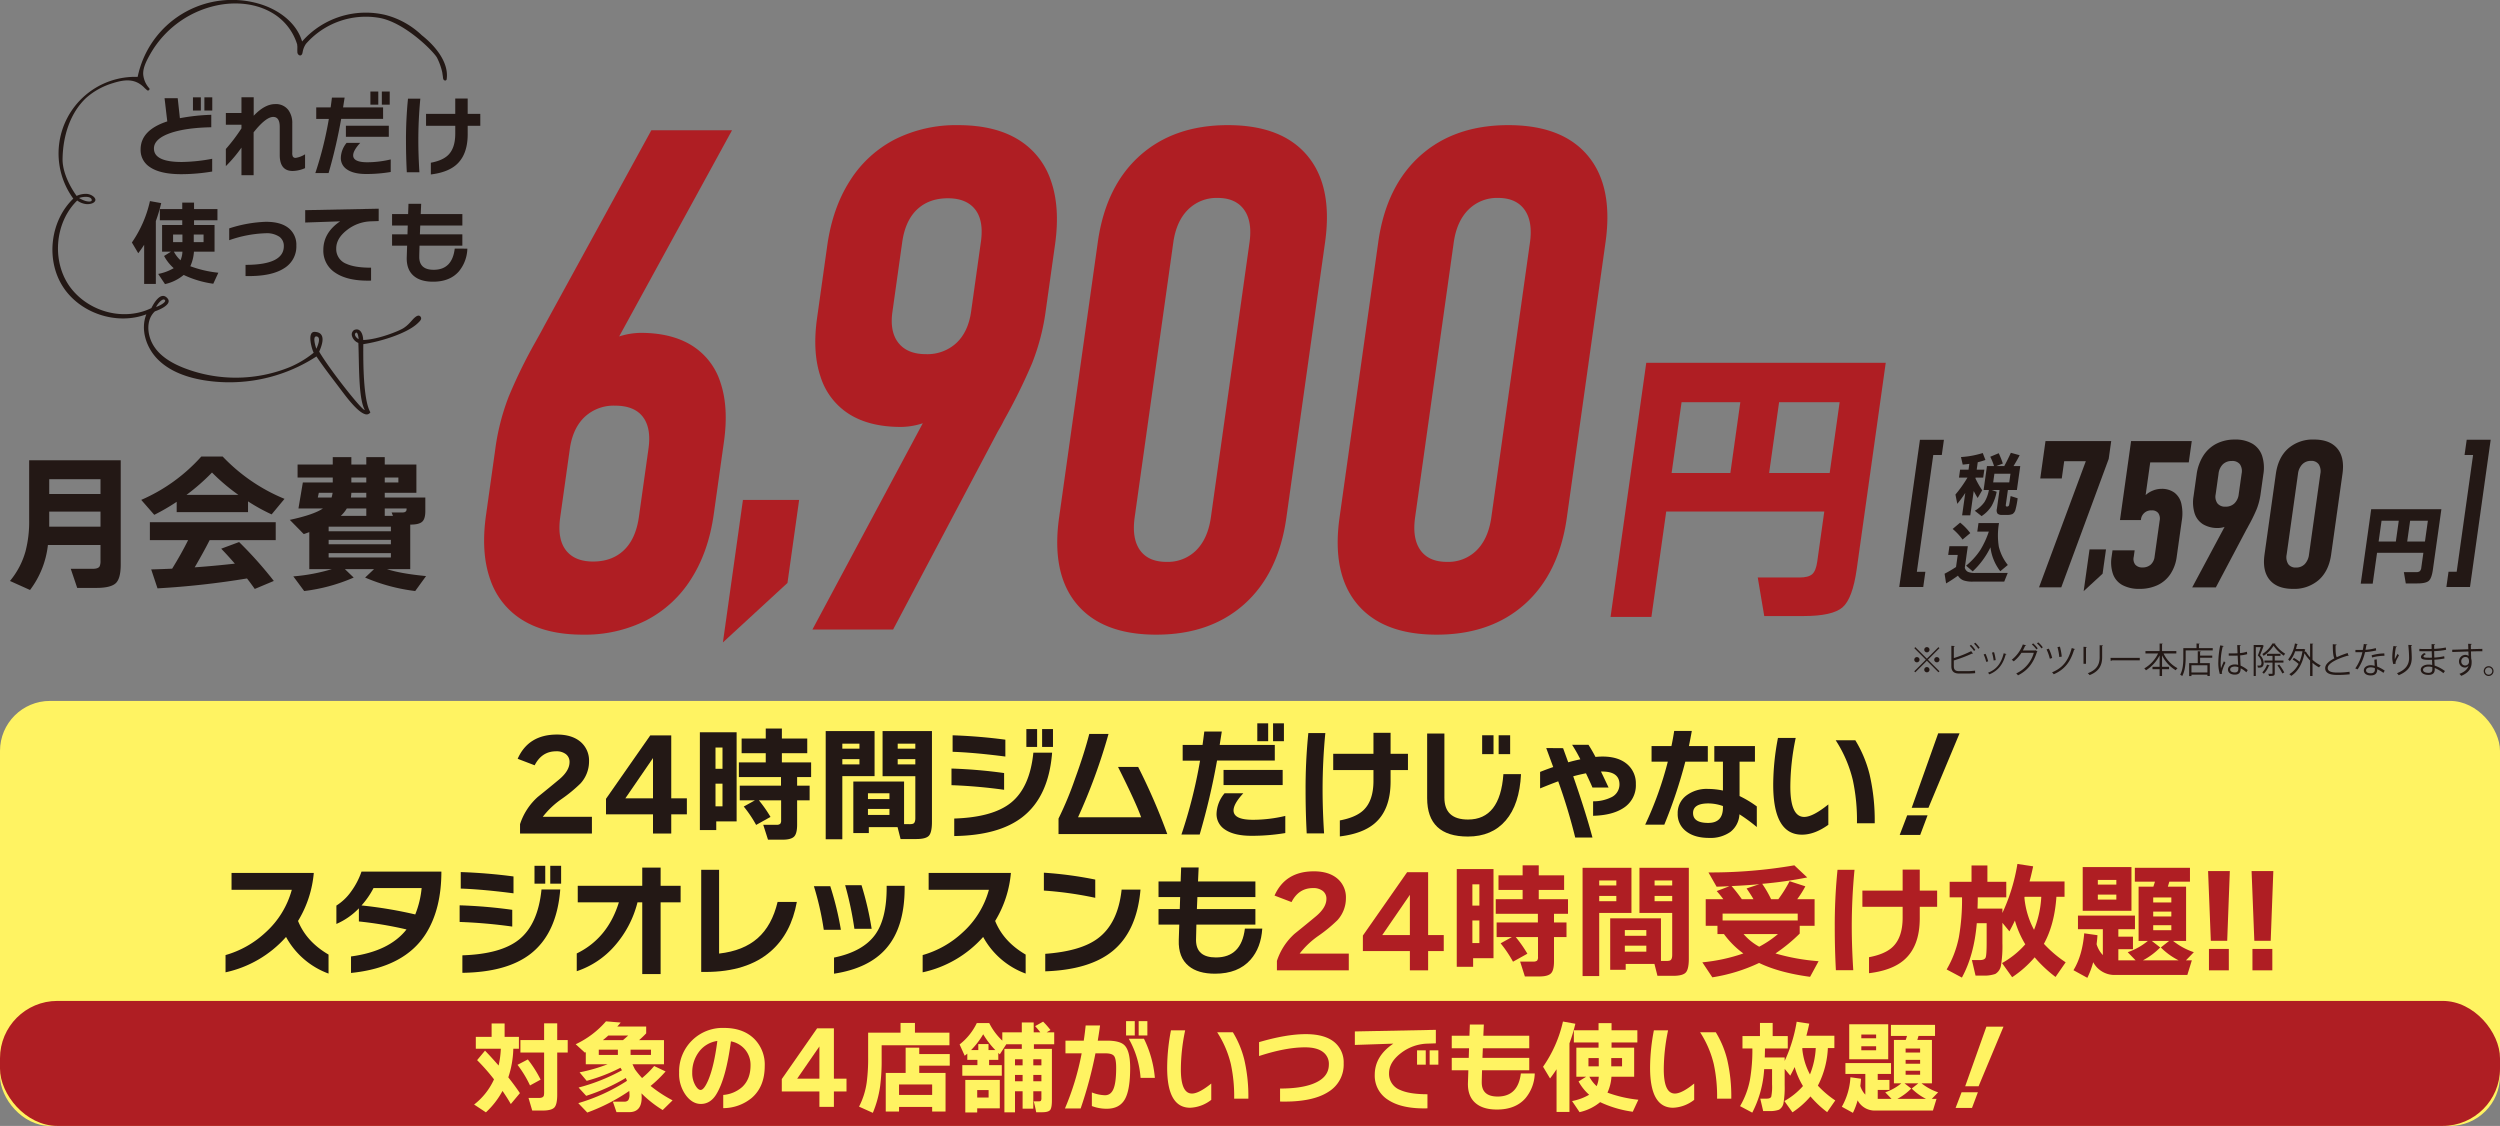 <svg xmlns="http://www.w3.org/2000/svg" width="999.999" height="450.366" viewBox="0 0 999.999 450.366">
  <rect x="0" y="0" width="999.999" height="450.366" fill="#808080" stroke="none"/>
  <g id="picMainPricePc" transform="translate(-460 -938.128)">
    <rect id="長方形_137" data-name="長方形 137" width="999.999" height="170" rx="20" transform="translate(460 1218.494)" fill="#fff362"/>
    <rect id="長方形_138" data-name="長方形 138" width="999.999" height="50" rx="22.942" transform="translate(460 1338.494)" fill="#af1e23"/>
    <g id="グループ_353" data-name="グループ 353" transform="translate(0 -3.506)">
      <g id="グループ_340" data-name="グループ 340">
        <path id="パス_1269" data-name="パス 1269" d="M544.875,1010.245a74.974,74.974,0,0,1-12.375,1.062q-8.492,0-12.628-2.9a8.031,8.031,0,0,1-3.63-6.963q0-7.768,10.67-11.25-.291-2.419-1.089-9.272h5.262l.871,7.989a79.477,79.477,0,0,1,12.557-1.356v4.984q-10.053.184-16.222,2.272-6.715,2.309-6.714,6.23,0,5.388,11.141,5.387a69.689,69.689,0,0,0,12.157-1.282Zm-4.536-24.407h-3.157v-5.277h3.157Zm4.573,0h-3.158v-5.277h3.158Z" fill="#231815"/>
        <path id="パス_1270" data-name="パス 1270" d="M582.022,1008.889a12.973,12.973,0,0,1-4.935,1.136q-5.19,0-5.19-6.377V992.4q0-3.993-2.613-3.994-2.938,0-7.838,6.157v17.15h-4.863v-11.03a54.832,54.832,0,0,1-6.242,7.4v-6.854a69.861,69.861,0,0,0,6.242-8.245v-1.466h-6.242v-4.691h6.242v-6.3h4.9v7.4q4.426-4.655,8.564-4.655a6.194,6.194,0,0,1,5.3,2.383,8.731,8.731,0,0,1,1.56,5.423v11.691a3.266,3.266,0,0,0,.218,1.466,1.227,1.227,0,0,0,1.2.549,10.126,10.126,0,0,0,3.7-1.429Z" fill="#231815"/>
        <path id="パス_1271" data-name="パス 1271" d="M613.239,989.173H596.473a207.326,207.326,0,0,1-5.044,21.7h-5.3a145.121,145.121,0,0,0,5.408-21.659h-5.045v-4.617h5.771q.254-1.869.507-3.922h5.081q-.108.7-.617,3.922h16Zm3.049,21.255a58.143,58.143,0,0,1-9.8.806q-5.007,0-7.657-1.8a5.38,5.38,0,0,1-2.5-4.727,9.84,9.84,0,0,1,2.323-5.937h5.443q-2.831,3.078-2.83,5.021,0,2.748,5.661,2.748a40.786,40.786,0,0,0,9.363-1.136Zm-.762-14.073H598.36v-4.434h17.166Zm-4.21-12.863h-3.157v-5.24h3.157Zm4.573,0h-3.158v-5.24h3.158Z" fill="#231815"/>
        <path id="パス_1272" data-name="パス 1272" d="M628.133,981.11q-.8,8.357-.8,16.675,0,5.9.436,12.753h-5.045q-.327-6.158-.327-12.387a163.486,163.486,0,0,1,.8-17.041Zm23.988,10.848h-5.044v3.335q0,8.355-4.681,12.35-3.484,2.969-10.053,3.774v-4.69q4.644-.88,6.859-3.006,2.9-2.784,2.9-8.612v-3.151H630.419v-4.764H642.1v-6.157h4.972v6.157h5.044Z" fill="#231815"/>
        <path id="パス_1273" data-name="パス 1273" d="M522.339,1055.2h-4.681V1039.55q-1.017,1.612-2.359,3.372l-2.541-4.288a47.03,47.03,0,0,0,7.222-16.565l4.5.807a61.254,61.254,0,0,1-2.141,7.182Zm25-4.471-2.032,4.4a40.322,40.322,0,0,1-11.831-3.518,17.667,17.667,0,0,1-7.476,3.665l-2.721-4.068a19.43,19.43,0,0,0,6.2-2.309,17.764,17.764,0,0,1-3.846-4.874l2.757-1.722h-3.556v-10.665H532.9v-1.905h-8.963v-4.471H532.9v-2.6h4.718v2.6h9.363v4.471h-9.363v1.905h8.2V1042.3h-8.238a16.706,16.706,0,0,1-1.452,5.826A45.825,45.825,0,0,0,547.343,1050.727Zm-14.371-12.24v-3.041h-3.738v3.041Zm-3.411,3.812a12.44,12.44,0,0,0,2.649,3.444,9.731,9.731,0,0,0,.762-3.444Zm11.867-3.812v-3.041h-3.92v3.041Z" fill="#231815"/>
        <path id="パス_1274" data-name="パス 1274" d="M578.542,1039.843a10.17,10.17,0,0,1-4.827,9.052q-5.226,3.408-15.5,3.152v-4.471q15.315,0,15.315-7.476a4.473,4.473,0,0,0-1.742-3.738,9.03,9.03,0,0,0-5.516-1.43,48.073,48.073,0,0,0-14.589,2.786v-4.728a52.661,52.661,0,0,1,14.7-2.638q6.205,0,9.326,2.748A8.526,8.526,0,0,1,578.542,1039.843Z" fill="#231815"/>
        <path id="パス_1275" data-name="パス 1275" d="M611.476,1030.058l-3.158.11a16.339,16.339,0,0,0-9.435,3.409q-4.392,3.372-4.391,7.439a6.3,6.3,0,0,0,4.1,6.157q3.375,1.539,9.834,1.539v5.167q-9.254.257-14.262-3.115a10.435,10.435,0,0,1-4.827-9.162q0-6.89,6.714-11.434l-13.971.477V1025.7l29.4-.587Z" fill="#231815"/>
        <path id="パス_1276" data-name="パス 1276" d="M646.939,1041.089a14.864,14.864,0,0,1-3.411,9.125q-3.593,4.1-10.307,4.1-4.935,0-7.62-2.236-3.086-2.529-2.9-7.659.036-1.172.145-4.507h-6.024v-4.545h6.169l.109-3.518h-6.278v-4.581h6.424l.145-4.1h5.08l-.181,4.1h16.657v4.581H628.1l-.145,3.518h16.984v4.545H627.814q-.108,3.444-.109,4.544.036,5.094,5.771,5.094,7.4,0,8.419-8.466Z" fill="#231815"/>
      </g>
      <g id="グループ_351" data-name="グループ 351">
        <g id="グループ_341" data-name="グループ 341">
          <path id="パス_1277" data-name="パス 1277" d="M500.2,1159.642H479.164a36.445,36.445,0,0,1-7.15,17.989l-8.028-3.609a31.9,31.9,0,0,0,6.212-11.836,46.562,46.562,0,0,0,1.465-12.486v-23.967h36.625v41.72q0,5.741-2.08,7.545t-7.706,1.8h-7.618l-2.579-7.634h8.732q2.4,0,2.871-1.124a5.4,5.4,0,0,0,.293-2.071Zm0-20.416v-5.918h-20.51v5.918Zm-20.51,13.078H500.2v-6.036h-20.51Z" fill="#231815"/>
          <path id="パス_1278" data-name="パス 1278" d="M559.212,1146.5H530.674v-4.142a81.806,81.806,0,0,1-8.966,5.208l-5.216-5.977a69.067,69.067,0,0,0,24.027-17.339h8.555a71.638,71.638,0,0,0,24.73,16.925l-5.157,6.213a73.359,73.359,0,0,1-9.435-5.207Zm-.41,26.512a333.646,333.646,0,0,1-35.8,3.964l-2.52-7.574q4.395-.118,8.38-.3,3.691-5.976,6.388-11.421H519.95v-7.16h50.338v7.16H543.859q-2.227,4.438-5.977,10.888,7.559-.532,16.056-1.479-2.931-3.374-5.45-5.977l7.15-2.663a156.715,156.715,0,0,1,13.888,15.564l-7.618,3.2Q560.15,1174.732,558.8,1173.016Zm-24.2-33.435h20.745a79.732,79.732,0,0,1-10.549-8.936A83.047,83.047,0,0,1,534.6,1139.581Z" fill="#231815"/>
          <path id="パス_1279" data-name="パス 1279" d="M601.476,1172.661a70.555,70.555,0,0,1-19.808,5.385l-4.336-5.859a73.865,73.865,0,0,0,15.412-2.9h-9.025v-14.795l-2.226.77-5.568-5.681q9.61-2.071,13.244-4.557h-9.786l1.758-10.415H593.1v-1.953H579.031v-5.207H593.1v-2.959h7.442v2.959h5.977v-2.959H613.9v2.959h12.658v11.3H613.9v1.894h16.232v5.444q0,3.138-1.289,4.261t-4.571,1.124h-.176v17.813h-9.317q5.332,1.774,15.646,2.781l-4.336,5.977a72.515,72.515,0,0,1-20.042-5.385l3.575-3.373H597.959Zm-8.849-32.015a11.037,11.037,0,0,0,.41-1.894h-5.509l-.41,1.894Zm23.733,13.492V1152.3h-24.9v1.834Zm0,5.208v-1.775h-24.9v1.775Zm0,5.267V1162.9h-24.9v1.717Zm-20.042-16.629h10.2v-2.959h-7.794A13.423,13.423,0,0,1,596.318,1147.984Zm4.22-9.232q-.059,1.065-.176,1.894h6.153v-1.894Zm0-6.095v1.953h5.977v-1.953Zm13.361,1.953h5.45v-1.953H613.9Zm0,13.374h3.282l-.528-1.361h4.337q1.64,0,1.64-1.3v-.3H613.9Z" fill="#231815"/>
        </g>
        <g id="グループ_344" data-name="グループ 344">
          <g id="グループ_342" data-name="グループ 342">
            <path id="パス_1280" data-name="パス 1280" d="M669.352,1189.867a30.43,30.43,0,0,1-13.223-16.343q-3.851-10.711-1.728-25.819l3.648-25.957a91.857,91.857,0,0,1,5.415-21.424,200.644,200.644,0,0,1,10.515-21.562q.917-1.648,1.836-3.3t1.857-3.433l42.863-78.282h32.274L698.3,1093.32l-8.094-4.944a44.118,44.118,0,0,1,12.533-10.026,29.007,29.007,0,0,1,13.549-3.571q12.36,0,20.5,5.082a27.026,27.026,0,0,1,11.434,14.9q3.287,9.82,1.359,23.553l-4.072,28.978q-2.124,15.109-9.073,25.956a46.37,46.37,0,0,1-17.983,16.549,54.38,54.38,0,0,1-25.314,5.7Q678.721,1195.5,669.352,1189.867Zm40.212-28.154q4.758-4.531,5.993-13.321l3.84-27.33q1.158-8.241-2.265-12.7t-11.115-4.463a16.927,16.927,0,0,0-12.173,4.532q-4.758,4.531-5.915,12.772l-3.841,27.33q-1.217,8.652,2.267,13.184t10.9,4.532Q704.806,1166.245,709.564,1161.713Z" fill="#af1e23"/>
            <path id="パス_1281" data-name="パス 1281" d="M757.174,1141.6h22.48l-4.668,33.216L749.164,1198.6Z" fill="#af1e23"/>
            <path id="パス_1282" data-name="パス 1282" d="M838.244,1093.869l7.957,4.944a42.7,42.7,0,0,1-12.327,10.026,28.6,28.6,0,0,1-13.48,3.57q-12.5,0-20.642-5.081a27.326,27.326,0,0,1-11.5-14.9q-3.357-9.818-1.428-23.553l4.072-28.978q2.124-15.1,9.073-25.956a46.384,46.384,0,0,1,17.982-16.549,54.375,54.375,0,0,1,25.316-5.7q14.421,0,23.791,5.631a30.447,30.447,0,0,1,13.223,16.343q3.851,10.712,1.747,25.682l-3.667,26.093a89.876,89.876,0,0,1-5.581,21.631A227.068,227.068,0,0,1,861.55,1109.8q-.783,1.648-1.681,3.159t-1.661,3.021l-40.961,77.458H784.973Zm4.31-15.038q4.747-4.461,5.886-12.566l3.918-27.88q1.2-8.513-2.3-12.978t-10.909-4.463q-7.554,0-12.3,4.463t-5.964,13.116l-3.918,27.879q-1.119,7.967,2.442,12.429t10.977,4.463A17.04,17.04,0,0,0,842.554,1078.831Z" fill="#af1e23"/>
            <path id="パス_1283" data-name="パス 1283" d="M890.72,1183.275q-10.23-12.222-7.085-34.609l15.48-110.143q3.145-22.384,16.812-34.609t35.228-12.223q21.559,0,31.792,12.223t7.084,34.609l-15.478,110.143q-3.147,22.387-16.813,34.609T922.513,1195.5Q900.949,1195.5,890.72,1183.275Zm47.8-21.562q4.64-4.666,5.837-13.184L959.8,1038.66q1.2-8.514-2.2-13.184t-10.537-4.67a16.136,16.136,0,0,0-11.849,4.67q-4.708,4.67-5.9,13.184l-15.44,109.869q-1.2,8.517,2.13,13.184t10.6,4.67A16.073,16.073,0,0,0,938.521,1161.713Z" fill="#af1e23"/>
            <path id="パス_1284" data-name="パス 1284" d="M1002.9,1183.275q-10.228-12.222-7.084-34.609l15.479-110.143q3.147-22.384,16.812-34.609t35.229-12.223q21.56,0,31.792,12.223t7.084,34.609l-15.479,110.143q-3.146,22.387-16.812,34.609t-35.228,12.223Q1013.128,1195.5,1002.9,1183.275Zm47.8-21.562q4.639-4.666,5.836-13.184l15.442-109.869q1.194-8.514-2.2-13.184t-10.536-4.67a16.134,16.134,0,0,0-11.849,4.67q-4.709,4.67-5.905,13.184l-15.441,109.869q-1.2,8.517,2.131,13.184t10.605,4.67A16.074,16.074,0,0,0,1050.7,1161.713Z" fill="#af1e23"/>
          </g>
          <g id="グループ_343" data-name="グループ 343">
            <path id="パス_1285" data-name="パス 1285" d="M1202.692,1169.259q-1.659,11.808-5.67,15.3t-15.58,3.494H1165.7l-2.6-15.42h16.7q3.579,0,5.076-1.325t2.007-4.939l2.827-20.117h-63.223l-5.924,42.162h-16.343l14.288-101.67h95.789Zm-50.546-38.427,3.979-28.308h-23.5l-3.979,28.308Zm39.723,0,3.979-28.308h-24.216l-3.979,28.308Z" fill="#af1e23"/>
          </g>
        </g>
        <g id="グループ_350" data-name="グループ 350">
          <g id="グループ_345" data-name="グループ 345">
            <path id="パス_1286" data-name="パス 1286" d="M1303.483,1125.179l-18.978,51.4h-8.9l18.727-50.476h-8.654l-.973,6.923H1276.1l2.1-14.974h26.284Z" fill="#231815"/>
            <path id="パス_1287" data-name="パス 1287" d="M1295.813,1161.387h6.589l-1.368,9.736-7.568,6.971Z" fill="#231815"/>
            <path id="パス_1288" data-name="パス 1288" d="M1309.024,1175.695a8.17,8.17,0,0,1-3.811-4.387,14.217,14.217,0,0,1-.576-6.924l.367-2.616h8.855l-.367,2.616a3.687,3.687,0,0,0,.629,3.12,3.593,3.593,0,0,0,2.883,1.107,4.745,4.745,0,0,0,3.277-1.127,5.021,5.021,0,0,0,1.555-3.18l2.025-14.41a3.907,3.907,0,0,0-.559-3.039,3.111,3.111,0,0,0-2.608-1.067,4.055,4.055,0,0,0-4.326,3.864h-8.373l4.441-31.6h24.272l-1.2,8.534h-15.417l-1.839,13.082a9.594,9.594,0,0,1,3.018-1.852,9.161,9.161,0,0,1,3.291-.644,8.5,8.5,0,0,1,5.164,1.489,7.63,7.63,0,0,1,2.79,4.347,17.443,17.443,0,0,1,.2,6.884l-2.026,14.41a16.311,16.311,0,0,1-2.527,6.963,12.672,12.672,0,0,1-5.107,4.408,16.618,16.618,0,0,1-7.257,1.509A13.925,13.925,0,0,1,1309.024,1175.695Z" fill="#231815"/>
            <path id="パス_1289" data-name="パス 1289" d="M1352.5,1147.4l2.333,1.449a12.528,12.528,0,0,1-3.613,2.938,8.382,8.382,0,0,1-3.951,1.047,11.245,11.245,0,0,1-6.05-1.489,8.007,8.007,0,0,1-3.371-4.368,14.9,14.9,0,0,1-.419-6.9l1.194-8.493a18.752,18.752,0,0,1,2.658-7.607,13.6,13.6,0,0,1,5.271-4.851,15.947,15.947,0,0,1,7.42-1.67,13.359,13.359,0,0,1,6.972,1.65,8.93,8.93,0,0,1,3.876,4.79,15.726,15.726,0,0,1,.512,7.527l-1.075,7.648a26.388,26.388,0,0,1-1.635,6.34,66.779,66.779,0,0,1-3.291,6.661c-.152.322-.317.631-.492.926s-.339.591-.487.886l-12.006,22.7h-9.459Zm1.264-4.408a6.013,6.013,0,0,0,1.724-3.683l1.149-8.171a4.918,4.918,0,0,0-.672-3.8,3.813,3.813,0,0,0-3.2-1.309,5.05,5.05,0,0,0-3.605,1.309,6.283,6.283,0,0,0-1.749,3.844l-1.147,8.171a4.615,4.615,0,0,0,.714,3.642,3.868,3.868,0,0,0,3.218,1.309A5,5,0,0,0,1353.766,1142.99Z" fill="#231815"/>
            <path id="パス_1290" data-name="パス 1290" d="M1367.882,1173.6q-3-3.582-2.076-10.144l4.536-32.281q.922-6.561,4.928-10.144a14.9,14.9,0,0,1,10.326-3.582q6.318,0,9.317,3.582t2.076,10.144l-4.536,32.281q-.922,6.563-4.928,10.144a14.9,14.9,0,0,1-10.324,3.582Q1370.878,1177.184,1367.882,1173.6Zm14.011-6.32a6.62,6.62,0,0,0,1.711-3.864l4.525-32.2a5.21,5.21,0,0,0-.645-3.864,3.565,3.565,0,0,0-3.088-1.369,4.732,4.732,0,0,0-3.473,1.369,6.551,6.551,0,0,0-1.731,3.864l-4.525,32.2a5.266,5.266,0,0,0,.624,3.864,3.552,3.552,0,0,0,3.109,1.369A4.713,4.713,0,0,0,1381.893,1167.282Z" fill="#231815"/>
          </g>
          <g id="グループ_346" data-name="グループ 346">
            <path id="パス_1291" data-name="パス 1291" d="M1227.977,1117.541h6.184l-8.276,58.893H1219.7Zm-4.041,52.8h6.214l-.857,6.094h-6.215Zm7.419-52.8h6.215l-.856,6.094H1230.5Z" fill="#231815"/>
          </g>
          <g id="グループ_347" data-name="グループ 347">
            <path id="パス_1292" data-name="パス 1292" d="M1439.409,1170.34h6.064l-.858,6.094h-6.062Zm10.678-52.8h6.185L1448,1176.434h-6.185Zm-3.409,0h6.064l-.856,6.094h-6.065Z" fill="#231815"/>
          </g>
          <g id="グループ_348" data-name="グループ 348">
            <path id="パス_1293" data-name="パス 1293" d="M1433.154,1169.5q-.486,3.461-1.661,4.484t-4.566,1.024h-4.615l-.764-4.519h4.894a2.246,2.246,0,0,0,1.489-.389,2.346,2.346,0,0,0,.588-1.447l.829-5.9h-18.531l-1.737,12.357h-4.79l4.189-29.8h28.075Zm-14.814-11.263,1.166-8.3h-6.888l-1.166,8.3Zm11.642,0,1.166-8.3h-7.1l-1.166,8.3Z" fill="#231815"/>
          </g>
          <g id="グループ_349" data-name="グループ 349">
            <path id="パス_1294" data-name="パス 1294" d="M1246.107,1138.815a45.273,45.273,0,0,1-3.192,4.353l-.741-3.715a50.3,50.3,0,0,0,4.791-6.739l0-.027h-3.377l.448-3.189h3.377l.327-2.33q-1.094.168-2.651.306l-.7-3.023a35.873,35.873,0,0,0,8.712-1.608l1.065,2.773a29,29,0,0,1-3.067.915l-.417,2.967h3.048l-.448,3.189h-3.049l-.047.333a35.379,35.379,0,0,0,2.689,4.713l-1.81,3.106q-.957-1.581-1.584-2.8l-1.368,9.732h-3.267Zm12.561-.472a19.335,19.335,0,0,1-2,5.63,13.158,13.158,0,0,1-4.037,4.1l-2.72-2.136a12.319,12.319,0,0,0,3.865-3.466,13.824,13.824,0,0,0,1.776-4.825h-2.115l1.349-9.594h2.828a24.062,24.062,0,0,0-1.51-3.716l3.384-1.414a33.1,33.1,0,0,1,1.644,4.131l-2.612,1h3.186q1.248-2.246,2.639-5.3l3.515.971q-1.1,2.136-2.447,4.326h2.691l-1.348,9.594h-3.6l-.834,5.934q-.093.666.428.666h.138a.752.752,0,0,0,.745-.61q.155-.527.612-3.577l2.814.887a32.067,32.067,0,0,1-.851,4.492,2.924,2.924,0,0,1-1.246,1.83,5.733,5.733,0,0,1-2.354.333h-1.674a2.677,2.677,0,0,1-1.908-.5,2.383,2.383,0,0,1-.276-1.941l1.057-7.515h-3.077Zm5.03-3.743.488-3.466h-6.426l-.488,3.466Z" fill="#231815"/>
            <path id="パス_1295" data-name="パス 1295" d="M1243.188,1171.9q-2.505,1.8-4.748,3.105l-.607-3.882a50.375,50.375,0,0,0,4.579-2.69l.678-4.824h-3.817l.492-3.494h7.359l-1.2,8.568a2.433,2.433,0,0,0,1.323,1.719,7.237,7.237,0,0,0,2.853.416h12.988l-1.394,3.466h-12.521a11.251,11.251,0,0,1-3.617-.443A4.419,4.419,0,0,1,1243.188,1171.9Zm4.919-17.026-3.081,2.579a23.89,23.89,0,0,0-3.962-4.243l2.992-2.523A23.274,23.274,0,0,1,1248.107,1154.872Zm8.071,5.684a32.529,32.529,0,0,1-7.091,9.622l-2.647-2.273a28.177,28.177,0,0,0,5.687-6.267,35.845,35.845,0,0,0,3.4-7.376h-4.613l.48-3.411h8.211a28.424,28.424,0,0,0-.079,9.442,18.749,18.749,0,0,0,3.6,7.334l-3.014,2.5A19.5,19.5,0,0,1,1256.178,1160.556Z" fill="#231815"/>
          </g>
        </g>
      </g>
      <path id="パス_1296" data-name="パス 1296" d="M628.731,955.746a33.025,33.025,0,0,0-14.427-8.1,33.911,33.911,0,0,0-33.465,10.578c-2.279-7.7-9.691-12.942-17.412-15.143a38.578,38.578,0,0,0-48.362,29.306,30.647,30.647,0,0,0-25.749,48.7c-9.186,8.83-11.064,24.281-4.26,35.054s21.563,15.717,33.484,11.216c-2.484,6.192.025,13.592,4.8,18.251s11.4,6.965,17.974,8.085a63.824,63.824,0,0,0,45.262-9.478c3.495,5.159,6.114,8.426,9.853,13.41,2.131,2.84,6.971,9.36,10.014,9.767a1.715,1.715,0,0,0,1.706-.848c-2.809-4.741-2.895-19.577-2.826-27.249,6.554-.952,17.262-4.169,21.63-8.243,1.036-.966,1.98-1.825,1.256-2.755-.76-.976-1.935,0-2.566.589-1.009.936-2.2,2.756-4.439,4.113-1.667,1.013-9.758,4.408-15.914,4.641-.09-2.509-1.229-5-3.591-4.025a2.086,2.086,0,0,0-.9,2.4,4.2,4.2,0,0,0,2.537,2.786c.375,8.353-.036,22.126,2.553,26.722-.255,1.313-13.655-15.509-18.212-23.218.619-1.489,3.51-7.671-1.767-7.921-3.371-.159-1,7.47-.43,8.331a39.662,39.662,0,0,1-9.651,5.8,57.3,57.3,0,0,1-42.379.256c-4.855-1.924-9.661-4.735-12.257-9.266-2.436-4.251-2.752-10.087.782-13.339.51-.161,7.295-2.54,5.036-5.186-2.794-3.272-5.806,2.57-6.445,3.878-10.655,5.22-24.317,1.786-31.847-7.524-8.185-10.12-7.127-26.435,2.169-35.5a7.142,7.142,0,0,0,3.671,1.438c1.069.1,3.146-.156,3.565-1.436.374-1.141-1.837-2.823-4.086-2.651a8.764,8.764,0,0,0-3.382.813s-5.748-7.527-5.629-14.83c.147-8.992,2.937-18.322,9.518-24.451a28.343,28.343,0,0,1,10.242-5.715c4.995-1.619,8.978-2.011,12.594,1.36a17.963,17.963,0,0,0,1.528,1.4c.491.31,1.153-.318.815-.815a9.3,9.3,0,0,1-2.3-4.59c-.665-2.967,1.039-6.205,2.81-9.327a40.189,40.189,0,0,1,28.5-19.6c6.789-1.027,14-.193,19.945,3.246a22.113,22.113,0,0,1,10.183,12.713c.022.321.059.641.086.961-.009.709-.035,1.425.005,2.129a1.386,1.386,0,0,0,.912,1.318c.582.124.952-.342,1.086-.841.068-.255.119-.517.164-.782a8.191,8.191,0,0,1,1.277-3.015A31.83,31.83,0,0,1,611.9,948.814c10.192,1.927,21.516,13.415,22.885,15.873a24.88,24.88,0,0,1,2.13,5.942c.07.49.138.985.217,1.492.094.607.03,1.531.792,1.7a.6.6,0,0,0,.734-.417C639.682,966.6,634.017,959.9,628.731,955.746Zm-26.577,119.2c.892-1.128,1.266,1.66,1.295,2.328C602.858,1077.054,601.522,1075.74,602.154,1074.942Zm-15.41,1.285c1.974.446-.069,4.572-.186,4.915C586.279,1080.541,584.771,1075.78,586.744,1076.227Zm-60.82-14.621c.853.8-2.147,2.351-3.113,2.67-.128.042-.26.074-.389.111C523.209,1062.9,525.071,1060.806,525.924,1061.606Zm-29.253-40.151c.29,1.03-1.453.865-2.564.533a11.517,11.517,0,0,1-2.468-1.14C492.171,1020.526,496.185,1019.722,496.671,1021.455Z" fill="#231815"/>
      <g id="グループ_352" data-name="グループ 352">
        <path id="パス_1297" data-name="パス 1297" d="M1226.13,1200.489l4.622,4.622,4.623-4.622.406.406-4.623,4.623,4.623,4.622-.406.406-4.623-4.622-4.637,4.636-.406-.406,4.637-4.636-4.622-4.623Zm.63,6.079a1.05,1.05,0,1,1,1.051-1.05A1.059,1.059,0,0,1,1226.76,1206.568Zm2.941-5.043a1.051,1.051,0,1,1,1.051,1.051A1.059,1.059,0,0,1,1229.7,1201.525Zm2.1,7.985a1.051,1.051,0,1,1-1.051-1.051A1.059,1.059,0,0,1,1231.8,1209.51Zm2.941-5.043a1.05,1.05,0,1,1-1.051,1.051A1.059,1.059,0,0,1,1234.744,1204.467Z" fill="#231815"/>
        <path id="パス_1298" data-name="パス 1298" d="M1247.077,1210.1a28.036,28.036,0,0,0,2.942-.21c.014.308.028.7.056,1.008-.925.1-2.325.154-2.9.154h-3.5c-2.115,0-3.138-.924-3.138-2.927v-8.166l1.372.084c-.027.14-.126.224-.378.251v4.567a45.926,45.926,0,0,0,6.948-2.774l.714.967a.333.333,0,0,1-.168.042.5.5,0,0,1-.2-.042,54.66,54.66,0,0,1-7.3,2.76v2.339c0,1.414.687,1.947,2.129,1.947Zm1.317-10.548a11.107,11.107,0,0,1,1.737,2.059l-.532.407a11.714,11.714,0,0,0-1.709-2.059Zm1.723-.84a11.534,11.534,0,0,1,1.737,2.045l-.533.406a12.175,12.175,0,0,0-1.709-2.045Z" fill="#231815"/>
        <path id="パス_1299" data-name="パス 1299" d="M1254.214,1203.164a15.1,15.1,0,0,1,1.051,3.012l-.785.21a15.737,15.737,0,0,0-1.022-2.984Zm8.363.1c-.028.126-.168.155-.3.14-1.092,4.091-3.151,6.6-6.541,7.971a3.809,3.809,0,0,0-.546-.645c3.348-1.316,5.267-3.614,6.289-7.788Zm-4.959-.77a19.092,19.092,0,0,1,.658,3.179l-.826.155a16.888,16.888,0,0,0-.658-3.152Z" fill="#231815"/>
        <path id="パス_1300" data-name="パス 1300" d="M1274.98,1202.2a.744.744,0,0,1-.209.21c-1.485,4.636-3.783,7.438-7.579,9.371a3.329,3.329,0,0,0-.713-.771,12.977,12.977,0,0,0,7.045-8.25h-4.945a13.986,13.986,0,0,1-3.1,3.418,4.421,4.421,0,0,0-.784-.631,13.951,13.951,0,0,0,4.441-6.135l1.316.364c-.042.141-.21.2-.392.183-.28.63-.6,1.3-.924,1.862h4.875l.168-.084Zm-1.736-3.222a10.53,10.53,0,0,1,1.835,1.989l-.518.448a10.072,10.072,0,0,0-1.807-1.989Zm2.031-.406a10.064,10.064,0,0,1,1.835,1.989l-.518.434a9.926,9.926,0,0,0-1.807-1.975Z" fill="#231815"/>
        <path id="パス_1301" data-name="パス 1301" d="M1279.526,1201.1a17.073,17.073,0,0,1,1.345,3.726l-.938.308a18.849,18.849,0,0,0-1.318-3.74Zm10.492.168c-.042.126-.182.182-.365.182-1.47,4.945-3.767,7.971-8.152,9.89a6.615,6.615,0,0,0-.672-.771c4.286-1.807,6.485-4.622,7.872-9.721Zm-6.051-.966a23.511,23.511,0,0,1,.742,3.978l-.995.154a23.047,23.047,0,0,0-.728-3.964Z" fill="#231815"/>
        <path id="パス_1302" data-name="パス 1302" d="M1293.4,1207.156v-6.807l1.331.084c-.013.126-.112.224-.335.252v6.471Zm7.8-7.354c-.015.14-.112.211-.336.239v4.454c0,2.942-1.009,5.631-5.029,7.186a4.068,4.068,0,0,0-.729-.757c3.88-1.443,4.749-3.838,4.749-6.429v-4.777Z" fill="#231815"/>
        <path id="パス_1303" data-name="パス 1303" d="M1304.207,1204.775h11.7v.995h-11.164a.643.643,0,0,1-.448.266Z" fill="#231815"/>
        <path id="パス_1304" data-name="パス 1304" d="M1330.534,1203.01h-5.112a12.916,12.916,0,0,0,5.589,5.9,4.079,4.079,0,0,0-.715.827,14.128,14.128,0,0,1-5.477-5.967v4.594h2.8v.952h-2.8v2.718h-.98v-2.718h-2.844v-.952h2.844v-4.567a15.185,15.185,0,0,1-5.449,5.968,5.057,5.057,0,0,0-.672-.771,13.734,13.734,0,0,0,5.518-5.981h-5.056v-.952h5.659v-3.026l1.261.07c-.014.1-.084.168-.281.2v2.76h5.715Z" fill="#231815"/>
        <path id="パス_1305" data-name="パス 1305" d="M1339.576,1200.9h5.519v.9h-10.828v2.8c0,2.157-.182,5.309-1.387,7.452a4.092,4.092,0,0,0-.813-.546c1.149-2.031,1.261-4.875,1.261-6.906v-3.7h5.281v-1.877l1.246.084c-.013.1-.084.168-.279.2Zm.742,1.3c-.014.1-.084.168-.28.2v1.484h4.86v.855h-4.86v2.143h3.88v5.141h-.952v-.532h-6.388v.574h-.925v-5.183h3.447v-4.762Zm2.648,8.432v-2.9h-6.388v2.9Z" fill="#231815"/>
        <path id="パス_1306" data-name="パス 1306" d="M1347.93,1211.247a15.385,15.385,0,0,1-.6-4.931,35.71,35.71,0,0,1,.756-6.542l1.359.267a.361.361,0,0,1-.364.251,26.854,26.854,0,0,0-.812,6.038,16.52,16.52,0,0,0,.126,2.648c.307-.841.868-2.186,1.162-2.844l.631.588a16.4,16.4,0,0,0-1.444,3.74,1.9,1.9,0,0,0,.141.672Zm3.558-8.251c1.177.014,2.353.028,3.53-.056-.056-1.2-.1-2.241-.126-3.278l1.415.042c-.014.14-.14.253-.365.3.014.9.042,1.807.071,2.871a12.406,12.406,0,0,0,2.745-.56l.126.98a13.5,13.5,0,0,1-2.829.5c.055,1.555.126,3.194.168,4.091a10.3,10.3,0,0,1,2.857,1.779l-.546.9a8.436,8.436,0,0,0-2.269-1.6c-.014,1.191-.239,2.522-2.339,2.522-1.64,0-2.732-.785-2.732-2.017,0-1.429,1.443-2.059,2.732-2.059a4.839,4.839,0,0,1,1.33.181c-.042-.882-.126-2.353-.2-3.725-.434.028-1.023.042-1.429.042H1351.5Zm3.838,5.505a4.749,4.749,0,0,0-1.387-.252c-.854,0-1.877.308-1.877,1.19,0,.785.84,1.177,1.864,1.177s1.414-.5,1.414-1.625Z" fill="#231815"/>
        <path id="パス_1307" data-name="パス 1307" d="M1364.914,1199.592l.6.365a.329.329,0,0,1-.113.126c-.364,1.064-.91,2.479-1.386,3.642a4.42,4.42,0,0,1,1.457,3.025c0,2.017-1.233,1.961-2.326,1.919a2.231,2.231,0,0,0-.238-.826,4.681,4.681,0,0,0,.6.042c.546,0,1.091,0,1.091-1.191a4.349,4.349,0,0,0-1.47-2.858c.448-1.064.883-2.367,1.191-3.347h-2v11.556h-.854v-12.411h3.292Zm5.253-.518a.246.246,0,0,1-.2.168,13.457,13.457,0,0,0,4.091,3.866,5.247,5.247,0,0,0-.534.8,14.85,14.85,0,0,1-4.09-3.992,13.457,13.457,0,0,1-4.005,4.062,3.242,3.242,0,0,0-.505-.729,11.79,11.79,0,0,0,4.049-4.244Zm-2.3,8.741c-.042.112-.169.126-.3.112a9.786,9.786,0,0,1-2.031,3.207,5.614,5.614,0,0,0-.616-.546,8.619,8.619,0,0,0,1.905-3.109Zm5.519-1.135H1369.9v4.244c0,1.023-.433,1.107-2.3,1.107a3.042,3.042,0,0,0-.323-.883c.7.015,1.3.015,1.486.015.181-.015.237-.071.237-.239v-4.244h-3.222v-.826H1369v-1.863h-2.2v-.827h5.393v.827h-2.3v1.863h3.489Zm-.449,4.342a19.76,19.76,0,0,0-1.974-3.207l.714-.351a18.725,18.725,0,0,1,2.031,3.152Z" fill="#231815"/>
        <path id="パス_1308" data-name="パス 1308" d="M1385.287,1199.13c-.015.1-.1.168-.28.2v6.219a12.828,12.828,0,0,0,3.292,2.242,3.676,3.676,0,0,0-.673.8,12.851,12.851,0,0,1-2.619-1.821v5.253h-.967v-6.177a15.461,15.461,0,0,1-2.255-2.928c-.868,4.5-2.8,7.48-5.308,9.077a3.254,3.254,0,0,0-.757-.686,9.939,9.939,0,0,0,3.7-4.1,13.317,13.317,0,0,0-2.382-1.764l.519-.659a14.153,14.153,0,0,1,2.283,1.555,18.629,18.629,0,0,0,1.148-4.2h-2.927a12.255,12.255,0,0,1-2.157,3.923,4.781,4.781,0,0,0-.659-.631,14.509,14.509,0,0,0,2.732-6.415l1.163.28c-.029.1-.126.154-.294.154-.141.6-.294,1.2-.477,1.793h2.984l.182-.042.6.252a.545.545,0,0,1-.141.168l-.126.8.462-.182a13.1,13.1,0,0,0,1.709,2.339v-5.519Z" fill="#231815"/>
        <path id="パス_1309" data-name="パス 1309" d="M1399.413,1203.991a.291.291,0,0,1-.112.013.542.542,0,0,1-.294-.084c-4.16,1.219-7.929,3.054-7.914,4.931,0,1.345,1.484,1.807,3.754,1.807a33.63,33.63,0,0,0,4.958-.322l.085,1.022a45.024,45.024,0,0,1-5.016.253c-2.773,0-4.79-.645-4.8-2.7-.014-1.5,1.485-2.815,3.684-3.95-.477-.854-.645-2.479-.645-5.645l1.541.126c-.013.182-.154.294-.434.336-.014,2.452.07,3.978.463,4.735a39.633,39.633,0,0,1,4.37-1.681Z" fill="#231815"/>
        <path id="パス_1310" data-name="パス 1310" d="M1406.984,1199.424a.454.454,0,0,1-.433.238c-.1.617-.225,1.345-.351,1.891a19.306,19.306,0,0,0,4.118-.686l.155.952a28.089,28.089,0,0,1-4.454.673,20.812,20.812,0,0,1-2.97,6.891l-.939-.378a18.646,18.646,0,0,0,2.844-6.485h-2.788v-.911h1.667c.435,0,.883-.014,1.289-.014a23.112,23.112,0,0,0,.392-2.367Zm3.727,5.968c.014,1.134.1,1.9.182,2.871a14.3,14.3,0,0,1,2.984,1.625l-.505.9a13.287,13.287,0,0,0-2.479-1.471c0,1.4-.56,2.494-2.62,2.494-1.554,0-2.745-.7-2.731-2.017,0-1.4,1.471-2.073,2.76-2.073a6,6,0,0,1,1.583.252c-.057-.9-.127-1.807-.127-2.466Zm-.771,3.5a4.677,4.677,0,0,0-1.667-.322c-.84,0-1.835.336-1.848,1.2,0,.8.784,1.177,1.877,1.177,1.008,0,1.652-.491,1.652-1.415C1409.954,1209.313,1409.954,1209.1,1409.94,1208.893Zm3.838-4.944a19.948,19.948,0,0,0-4.959.686l-.153-.883a19.587,19.587,0,0,1,5.057-.756Z" fill="#231815"/>
        <path id="パス_1311" data-name="パス 1311" d="M1417.316,1207.282a9.378,9.378,0,0,1-.406-2.633,25.01,25.01,0,0,1,.476-4.623l1.4.239c-.057.182-.225.224-.406.238a20.471,20.471,0,0,0-.477,4.076,5.52,5.52,0,0,0,.042.756c.281-.686.8-1.639,1.093-2.171a5.921,5.921,0,0,0,.546.617c-1.036,1.863-1.345,2.4-1.345,2.983a1.652,1.652,0,0,0,.042.35Zm7.508-7.62c-.014.169-.126.238-.364.308.1,1.219.238,3.25.238,4.861-.014,2.7-.995,5.141-5.211,6.892a7.547,7.547,0,0,0-.7-.813c3.823-1.456,4.847-3.768,4.847-6.065,0-1.723-.169-3.754-.322-5.253Z" fill="#231815"/>
        <path id="パス_1312" data-name="パス 1312" d="M1427.745,1201.189c.868.056,2.031.056,2.984.056.63,0,1.344-.014,1.933-.028-.015-.672-.028-1.457-.028-1.947l1.415.07c-.015.168-.141.252-.379.294-.014.224,0,1.3,0,1.541a27.491,27.491,0,0,0,4.65-.546l.126.924a28.709,28.709,0,0,1-4.776.532c.015.841.028,1.709.057,2.578a23.6,23.6,0,0,0,3.95-.546l.111.91a26.8,26.8,0,0,1-4.048.491l.113,2.339a15.559,15.559,0,0,1,4.118,2.185l-.617.854a13.643,13.643,0,0,0-3.474-2.059c0,.225.015.476.015.659-.015,1.33-.813,2.1-2.508,2.1-1.779,0-3.081-.729-3.081-2.045,0-1.345,1.526-2.088,3.095-2.088a6.112,6.112,0,0,1,1.471.169c-.015-.6-.042-1.331-.057-2.088-.448.015-.952.029-1.358.029-2.4,0-3.067-.379-3.067-1.191,0-.532.406-.966,1.3-1.541l.672.434c-.63.35-.967.659-.967.939,0,.42.66.5,2.438.5.309,0,.631,0,.938-.014l-.084-2.591c-.6.028-1.3.028-1.932.028-.9,0-2.172,0-3.012-.028Zm5.183,7.3a5.888,5.888,0,0,0-1.569-.224c-1.065,0-2.143.434-2.143,1.275s.98,1.233,2.2,1.233c1.106,0,1.526-.491,1.526-1.472Z" fill="#231815"/>
        <path id="パス_1313" data-name="パス 1313" d="M1447.334,1201.329c-.014-.308-.056-1.835-.084-2.185l1.443.056c-.014.112-.112.252-.364.294,0,.168,0,.337.027,1.807,1.724-.056,3.531-.1,4.581-.112v.967c-1.191-.029-2.885,0-4.552.055.028,1.093.055,2.1.1,2.872a4.746,4.746,0,0,1,.169,1.471,6.1,6.1,0,0,1-.14,1.359c-.365,1.639-1.569,3.082-4.034,4.062a7.891,7.891,0,0,0-.714-.8c2.142-.77,3.291-1.932,3.641-3.263h-.013a1.762,1.762,0,0,1-1.444.742,2.39,2.39,0,0,1-2.353-2.451,2.579,2.579,0,0,1,2.521-2.62,2.075,2.075,0,0,1,1.3.435c0-.238-.027-1.177-.056-1.779-1.457.028-5.883.182-6.458.21l-.027-.925,3.193-.084Zm.267,4.917c0-.546,0-1.821-1.429-1.821a1.689,1.689,0,0,0-1.667,1.779,1.567,1.567,0,0,0,1.555,1.625A1.511,1.511,0,0,0,1447.6,1206.246Z" fill="#231815"/>
        <path id="パス_1314" data-name="パス 1314" d="M1457.413,1210.07a1.961,1.961,0,1,1-1.961-1.961A1.967,1.967,0,0,1,1457.413,1210.07Zm-.5,0a1.45,1.45,0,1,0-1.457,1.443A1.446,1.446,0,0,0,1456.909,1210.07Z" fill="#231815"/>
      </g>
    </g>
    <g id="グループ_354" data-name="グループ 354" transform="translate(0 -3.506)">
      <path id="パス_1315" data-name="パス 1315" d="M696.765,1275.053h-28.75v-3.75a24.926,24.926,0,0,1,7.1-10.9q4.3-3.45,8.5-6.95t4.2-7a3.846,3.846,0,0,0-1.425-3.125,6,6,0,0,0-3.925-1.175q-5.751,0-8.6,5.6l-6.8-2.6q4.3-9.7,15.75-9.7,6.05,0,9.5,3a9.8,9.8,0,0,1,3.3,7.75,12.989,12.989,0,0,1-3.45,8.849,58.619,58.619,0,0,1-7.55,6.2,33.954,33.954,0,0,0-7.5,7.1h19.65Z" fill="#231815"/>
      <path id="パス_1316" data-name="パス 1316" d="M734.75,1267.354H728.5v7.7h-7.3v-7.7H702.4v-6.2l17.7-25.351h8.4v25.151h6.25Zm-13.55-6.4v-16.1l-11.051,16.1Z" fill="#231815"/>
      <path id="パス_1317" data-name="パス 1317" d="M754.649,1270.2H746.5v3.45h-6.551v-39.1h14.7ZM749,1249.154v-8.5h-2.8v8.5Zm0,15v-9.05h-2.8v9.05Zm19.2,4.25-5.75,3.2a48.292,48.292,0,0,0-4.949-7.35l4.5-2.5h-6.1v-5.85h16.5v-3.45h-16.85v-5.85H766.3v-3.7h-9.65v-5.851h9.65v-4h6.451v4H782.9v5.851H772.75v3.7h11.7v5.85h-5.6v3.45h5v5.85h-5v9.75q0,3.6-1.25,4.8t-4.55,1.2H767.2l-1.9-5.951h5.2a2.317,2.317,0,0,0,1.574-.375,2.121,2.121,0,0,0,.375-1.474v-7.95h-8.9A51.966,51.966,0,0,1,768.2,1268.4Z" fill="#231815"/>
      <path id="パス_1318" data-name="パス 1318" d="M809.829,1252.1h-12.9v25.25h-6.65v-43.3h19.55Zm-6.05-11v-2h-6.85v2Zm0,6.3v-2.1h-6.85v2.1Zm15.25,25.1h-11.5v2.35h-6.2v-20.6h20.3V1271.3h2.1a4.791,4.791,0,0,0,1.4-.149q1-.3,1-2.25v-16.8h-13.1v-18.051h19.75v36.3q0,4.2-1.2,5.55t-5.1,1.35h-6.25Zm-3.25-11.25v-2.3h-8.6v2.3Zm0,6.35v-2.4h-8.6v2.4Zm10.35-26.5v-2h-7.05v2Zm0,6.3v-2.1h-7.05v2.1Z" fill="#231815"/>
      <path id="パス_1319" data-name="パス 1319" d="M861.644,1257.553a204.822,204.822,0,0,0-21.05-1.849v-6.651a196.967,196.967,0,0,1,21.05,1.8Zm.5-13.3q-12.349-1.6-21.1-1.9v-6.6q10.5.35,21.1,1.75Zm18.7-1.55q-1.35,17.5-11.8,25.7-9.45,7.4-27.35,7.649v-7q15.4-.5,22.65-6.3,7.6-6.1,9-20.05Zm-6-2.3h-4.3v-7.15h4.3Zm6.35,0h-4.35v-7.15h4.35Z" fill="#231815"/>
      <path id="パス_1320" data-name="パス 1320" d="M926.909,1275.254h-43.5v-6.2a136.962,136.962,0,0,0,6.6-15.9q3.7-10.151,5.7-17.95h7.7a230.933,230.933,0,0,1-12.2,33.349h25.25q-2.051-5.8-9.25-20.149h8.05A243.025,243.025,0,0,1,926.909,1275.254Z" fill="#231815"/>
      <path id="パス_1321" data-name="パス 1321" d="M969.919,1245.854h-23.1a280.263,280.263,0,0,1-6.95,29.6h-7.3a196.5,196.5,0,0,0,7.45-29.55h-6.95v-6.3h7.95q.35-2.55.7-5.35h7q-.15.949-.85,5.35h22.05Zm4.2,29a80.929,80.929,0,0,1-13.5,1.1q-6.9,0-10.55-2.45a7.323,7.323,0,0,1-3.45-6.451,13.356,13.356,0,0,1,3.2-8.1h7.5q-3.9,4.2-3.9,6.849,0,3.75,7.8,3.75a56.772,56.772,0,0,0,12.9-1.549Zm-1.05-19.2H949.419v-6.05h23.649Zm-5.8-17.55h-4.35v-7.15h4.35Zm6.3,0h-4.349v-7.15h4.349Z" fill="#231815"/>
      <path id="パス_1322" data-name="パス 1322" d="M990.134,1234.854q-1.1,11.4-1.1,22.75,0,8.05.6,17.4h-6.95q-.45-8.4-.451-16.9a220.865,220.865,0,0,1,1.1-23.25Zm33.05,14.8h-6.951v4.55q0,11.4-6.45,16.849-4.8,4.052-13.849,5.151v-6.4q6.4-1.2,9.45-4.1,4-3.8,4-11.75v-4.3h-16.1v-6.5h16.1v-8.4h6.849v8.4h6.951Z" fill="#231815"/>
      <path id="パス_1323" data-name="パス 1323" d="M1068.409,1251.3q-.6,12.1-6.125,18.526t-15.125,6.425q-16.3,0-16.3-15.35v-25.851h6.9V1260.7q0,8.75,9.45,8.75,12.849,0,14.15-18.151Zm-11-8h-4.55v-7.549h4.55Zm6.65,0h-4.6v-7.549h4.6Z" fill="#231815"/>
      <path id="パス_1324" data-name="パス 1324" d="M1114.338,1255.254a10.725,10.725,0,0,1-5.15,9.7q-4.4,2.8-11.95,3v-5.8a16.074,16.074,0,0,0,7.05-1.5,5.671,5.671,0,0,0,3.5-5.25q0-5.2-7-5.15h-.4q1.1,2.25,3.049,6.4h-6.45q-.75-1.8-2.6-5.7-2.8.551-5.1,1.2,4.95,14.2,7.7,24.5h-6.9a224.937,224.937,0,0,0-6.8-22.5q-3.25,1.2-7.25,2.85v-6.6q2.75-1.1,5.25-1.95-1.2-3.25-2.8-7.6l6.75.05q.049.15,2.05,5.649,2.25-.648,4.851-1.2a59.761,59.761,0,0,0-3.3-5.8h6.551q1.447,2.25,2.8,4.851,1.6-.152,2.85-.15,6.45,0,10.05,3.25A10.065,10.065,0,0,1,1114.338,1255.254Z" fill="#231815"/>
      <path id="パス_1325" data-name="パス 1325" d="M1143.124,1246.3h-9a195.59,195.59,0,0,1-8.4,25.2h-7.65a140.886,140.886,0,0,0,9.05-25.2h-6.5v-6.25h7.95q.6-2.8,1.1-6.049h7.05q-.5,2.85-1.15,6.049h7.55Zm19.6,26.151a65.919,65.919,0,0,0-6.951-5.1,9.439,9.439,0,0,1-3.649,7.074,13.844,13.844,0,0,1-8.45,2.375q-5.751,0-9.1-2.549a8.551,8.551,0,0,1-3.5-7.2,8.747,8.747,0,0,1,3.35-7.125,13.511,13.511,0,0,1,8.8-2.724,29.524,29.524,0,0,1,5.95.65V1246.3h-3.45v-6.25h16.25v6.25h-6.15v13.75a43.526,43.526,0,0,1,6.9,4.151Zm-13.55-7.8v-.6a17.847,17.847,0,0,0-5.8-1.049q-6.152,0-6.15,3.85,0,3.95,6.049,3.949Q1149.174,1270.8,1149.174,1264.654Z" fill="#231815"/>
      <path id="パス_1326" data-name="パス 1326" d="M1191.333,1271.553q-5.5,3.95-10.55,3.951-11.5,0-11.5-20a99.864,99.864,0,0,1,1.9-18.7h7.1a96.112,96.112,0,0,0-2.149,19.5q0,12.1,5.55,12.1,3.449,0,9.649-5Zm18.551-.6h-7.1a76.629,76.629,0,0,0-1.649-17.25,50.939,50.939,0,0,0-6.851-15.95h7.851a48.583,48.583,0,0,1,5.7,13.65A81.442,81.442,0,0,1,1209.884,1270.954Z" fill="#231815"/>
      <path id="パス_1327" data-name="パス 1327" d="M1231.029,1267.754l-2.95,7.85h-8.2l3-7.85Zm12.8-32.8-12.45,29.8h-6.7l10.6-29.8Z" fill="#231815"/>
      <path id="パス_1328" data-name="パス 1328" d="M591.415,1331.063a31.826,31.826,0,0,1-17-14.65,45.143,45.143,0,0,1-24.2,14.15v-6.9a39.182,39.182,0,0,0,16-9.05,35.51,35.51,0,0,0,10.5-17.05h-24.1v-6.75h32.9a44.234,44.234,0,0,1-6.3,19.2q3.348,8.3,12.2,13.45Z" fill="#231815"/>
      <path id="パス_1329" data-name="パス 1329" d="M636.555,1290.263q0,14.8-6.05,24.6-8.5,13.75-30.1,15.95v-6.6q15.3-2.051,22.2-10.8a154.487,154.487,0,0,0-19.05-3.2v-5.25a27.986,27.986,0,0,1-9,6.25v-7.35a20.861,20.861,0,0,0,5.875-5.6,29.99,29.99,0,0,0,4.175-8Zm-7.9,6.6h-19.25a33.23,33.23,0,0,1-4.8,6.95,170.778,170.778,0,0,1,21.5,3.6A38,38,0,0,0,628.655,1296.863Z" fill="#231815"/>
      <path id="パス_1330" data-name="パス 1330" d="M664.9,1312.263a204.581,204.581,0,0,0-21.049-1.85v-6.65a196.7,196.7,0,0,1,21.049,1.8Zm.5-13.3q-12.349-1.6-21.1-1.9v-6.6q10.5.35,21.1,1.75Zm18.7-1.55q-1.352,17.5-11.8,25.7-9.449,7.4-27.35,7.65v-7q15.4-.5,22.651-6.3,7.6-6.1,9-20.05Zm-6-2.3h-4.3v-7.15h4.3Zm6.349,0H680.1v-7.15h4.349Z" fill="#231815"/>
      <path id="パス_1331" data-name="パス 1331" d="M732.245,1302.563h-8v28.7H716.9v-28.7h-1.9a41.749,41.749,0,0,1-9.25,17.55,34.621,34.621,0,0,1-15.05,10v-7.1q12.4-6.049,16.85-20.45h-16.45v-6.6h25.8v-7.3h7.35v7.3h8Z" fill="#231815"/>
      <path id="パス_1332" data-name="パス 1332" d="M778.734,1302.413q-2.3,12.649-10.449,19.75-9.451,8.25-26.15,8.25h-1.651v-40.85h7.151v33.5q9.7-1.1,15.425-6.15t7.975-14.5Z" fill="#231815"/>
      <path id="パス_1333" data-name="パス 1333" d="M796.359,1313.563H789.51a116.24,116.24,0,0,0-3.95-17.45h6.549A122.689,122.689,0,0,1,796.359,1313.563Zm25.5-16.85q0,15.8-7.349,24.25-6.9,8-20.9,10.15v-6.45q11.65-2.4,16.551-9.3,4.5-6.35,4.5-18.7v-.7h7.2Zm-13.2,16.45h-6.9a133.049,133.049,0,0,0-3.7-17.45h6.549A123.815,123.815,0,0,1,808.66,1313.163Z" fill="#231815"/>
      <path id="パス_1334" data-name="パス 1334" d="M870.26,1331.063a31.83,31.83,0,0,1-17-14.65,45.139,45.139,0,0,1-24.2,14.15v-6.9a39.182,39.182,0,0,0,16-9.05,35.51,35.51,0,0,0,10.5-17.05h-24.1v-6.75h32.9a44.233,44.233,0,0,1-6.3,19.2q3.348,8.3,12.2,13.45Z" fill="#231815"/>
      <path id="パス_1335" data-name="パス 1335" d="M898.1,1300.763a144.641,144.641,0,0,0-20.55-2.9v-7.15a153.208,153.208,0,0,1,20.55,2.75Zm18.1-3.3q-1.451,16.75-11.3,24.7-9.2,7.4-26.8,8v-7q14.15-1.05,20.95-6.1,8.149-6,9.6-19.6Z" fill="#231815"/>
      <path id="パス_1336" data-name="パス 1336" d="M964.909,1313.063q-.5,7.7-4.7,12.45-4.95,5.6-14.2,5.6-6.8,0-10.5-3.05-4.251-3.45-4-10.45.048-1.6.2-6.15h-8.3v-6.2h8.5l.15-4.8h-8.65v-6.25h8.85l.2-5.6h7l-.25,5.6h22.949v6.25h-23.2l-.2,4.8h23.4v6.2h-23.6q-.15,4.7-.15,6.2.05,6.95,7.95,6.95,10.2,0,11.6-11.55Z" fill="#231815"/>
      <path id="パス_1337" data-name="パス 1337" d="M999.515,1329.763h-28.75v-3.75a24.917,24.917,0,0,1,7.1-10.9q4.3-3.45,8.5-6.95t4.2-7a3.848,3.848,0,0,0-1.424-3.125,6,6,0,0,0-3.926-1.175q-5.75,0-8.6,5.6l-6.8-2.6q4.3-9.7,15.75-9.7,6.049,0,9.5,3a9.8,9.8,0,0,1,3.3,7.75,12.993,12.993,0,0,1-3.45,8.85,58.652,58.652,0,0,1-7.55,6.2,33.956,33.956,0,0,0-7.5,7.1h19.651Z" fill="#af1e23"/>
      <path id="パス_1338" data-name="パス 1338" d="M1037.5,1322.063h-6.25v7.7h-7.3v-7.7h-18.8v-6.2l17.7-25.35h8.4v25.15h6.25Zm-13.551-6.4v-16.1l-11.05,16.1Z" fill="#af1e23"/>
      <path id="パス_1339" data-name="パス 1339" d="M1057.4,1324.913h-8.149v3.45h-6.55v-39.1h14.7Zm-5.649-21.05v-8.5h-2.8v8.5Zm0,15v-9.05h-2.8v9.05Zm19.2,4.25-5.75,3.2a48.3,48.3,0,0,0-4.95-7.35l4.5-2.5h-6.1v-5.85h16.5v-3.45H1058.3v-5.85h10.75v-3.7H1059.4v-5.85h9.651v-4h6.45v4h10.149v5.85H1075.5v3.7h11.7v5.85h-5.6v3.45h5v5.85h-5v9.75q0,3.6-1.25,4.8t-4.55,1.2h-5.85l-1.9-5.95h5.2a2.319,2.319,0,0,0,1.575-.375,2.124,2.124,0,0,0,.375-1.475v-7.95h-8.9A52.073,52.073,0,0,1,1070.95,1323.113Z" fill="#af1e23"/>
      <path id="パス_1340" data-name="パス 1340" d="M1112.58,1306.813h-12.9v25.25h-6.651v-43.3h19.55Zm-6.05-11v-2h-6.849v2Zm0,6.3v-2.1h-6.849v2.1Zm15.25,25.1h-11.5v2.35h-6.2v-20.6h20.3v17.05h2.1a4.784,4.784,0,0,0,1.4-.15q1-.3,1-2.25v-16.8h-13.1v-18.05h19.75v36.3q0,4.2-1.2,5.55t-5.1,1.35h-6.25Zm-3.25-11.25v-2.3h-8.6v2.3Zm0,6.35v-2.4h-8.6v2.4Zm10.35-26.5v-2h-7.05v2Zm0,6.3v-2.1h-7.05v2.1Z" fill="#af1e23"/>
      <path id="パス_1341" data-name="パス 1341" d="M1179.885,1315.063a66.516,66.516,0,0,1-9.7,7.95,83.492,83.492,0,0,0,17.25,3.1l-3.4,6.25q-12.3-1.65-20.4-5.55a68.1,68.1,0,0,1-18.7,5.75l-4-6a69.985,69.985,0,0,0,16.4-3.55,35.6,35.6,0,0,1-7.75-7.75h-2.6v-3.3h-4.7v-10.65h7.05q-1.3-1.75-2.649-3.25l5.1-1.95q-1.9.1-5.15.2l-3.25-5.7a197.789,197.789,0,0,0,34.35-2.85l5.15,4.85a165.46,165.46,0,0,1-18,2.55,44.017,44.017,0,0,1,3.551,6.15h2.9a52.91,52.91,0,0,0,4.5-7.2l6.3,2.05a39.413,39.413,0,0,1-3.25,5.15h6.95v10.65h-5.95Zm-30.85-5.25h30.05v-2.75h-30.05Zm3.6-13.75a61.783,61.783,0,0,1,4.1,5.25h4.65q-.851-1.549-2.75-4.3l5.1-1.7Q1158.935,1295.763,1152.635,1296.063Zm11.051,24.25a41.678,41.678,0,0,0,7.5-5.05h-13.75A22.463,22.463,0,0,0,1163.686,1320.313Z" fill="#af1e23"/>
      <path id="パス_1342" data-name="パス 1342" d="M1201.806,1289.563q-1.1,11.4-1.1,22.75,0,8.051.6,17.4h-6.951q-.448-8.4-.45-16.9a220.606,220.606,0,0,1,1.1-23.25Zm33.049,14.8h-6.95v4.55q0,11.4-6.45,16.85-4.8,4.05-13.85,5.15v-6.4q6.4-1.2,9.451-4.1,4-3.8,4-11.75v-4.3h-16.1v-6.5h16.1v-8.4h6.849v8.4h6.95Z" fill="#af1e23"/>
      <path id="パス_1343" data-name="パス 1343" d="M1282.561,1300.363q-.75,11.05-5,18.8a48.506,48.506,0,0,0,8.7,7.4l-4.05,5.85a52.706,52.706,0,0,1-8.35-7.85,43.1,43.1,0,0,1-9,7.95l-4.049-5.65a34.959,34.959,0,0,0,9.3-7.5,39.267,39.267,0,0,1-4.15-9.5q-1.05,2.2-2.2,4.3l-2.8-3.4v8.15a46.99,46.99,0,0,1-.55,8.75,4.827,4.827,0,0,1-2.3,3.55,13.613,13.613,0,0,1-5.1.65h-2.8l-1.45-6.2h3.15q1.95,0,2.35-1.025t.4-6.075v-7.65h-3.95q-1.05,12.75-5.95,21.75l-6.1-3.25a41.6,41.6,0,0,0,4.9-12.95,86.777,86.777,0,0,0,1.25-15.9h-4.951v-6.2h8.75v-6.55h6.35v6.55h7.55v6.2h-11.4q0,1.65-.1,4.5h9.95v1.75a74.577,74.577,0,0,0,6-19.6l6.3.95q-.7,3.35-1.449,6.05h14v6.15Zm-8.951,13.2a40.781,40.781,0,0,0,2.9-13.2h-6.65l-.1.3A33.747,33.747,0,0,0,1273.61,1313.563Z" fill="#af1e23"/>
      <path id="パス_1344" data-name="パス 1344" d="M1298.984,1315.713q-.1,1.75-.349,3.6a10.749,10.749,0,0,0,2.5,4.35v-10.35h-9.95v-5.45h22.8v5.45h-6.649v3h5.85v5h-5.85v4.45h6.9l-3.149-3.25a26.052,26.052,0,0,0,8.05-4.5h-3.7v-21.7h5.9q.249-.7.649-2h-8.049v-5.55h22.049v5.55h-8.25q-.2.649-.6,2h7.3v21.7h-5.2a27.431,27.431,0,0,0,8.3,4.5l-3.15,3.25h2.349l-1.8,5.85h-28.75a9.63,9.63,0,0,1-8.9-5.1,35.077,35.077,0,0,1-2.35,6.25l-5.55-3.05q3.549-5.8,4.3-14.75Zm13.6-9.75h-19.5v-17.5h19.5Zm-6.05-10.5v-1.85h-7.4v1.85Zm0,6v-2h-7.4v2Zm10.65,24.3h14.25a27.35,27.35,0,0,1-7.1-5.15l3.3-2.6h-6.9l3.351,2.6A28.269,28.269,0,0,1,1317.185,1325.763Zm11.35-23.15v-2h-7.25v2Zm0,5.6v-1.95h-7.25v1.95Zm0,5.5v-2h-7.25v2Z" fill="#af1e23"/>
      <path id="パス_1345" data-name="パス 1345" d="M1351.93,1290.063l-1.05,27.9h-6.55l-1.1-27.9Zm-.4,39.7h-7.95v-8.55h7.95Z" fill="#af1e23"/>
      <path id="パス_1346" data-name="パス 1346" d="M1369.33,1290.063l-1.05,27.9h-6.55l-1.1-27.9Zm-.4,39.7h-7.951v-8.55h7.951Z" fill="#af1e23"/>
    </g>
    <g id="グループ_362" data-name="グループ 362" transform="translate(0 -3.506)">
      <path id="パス_1624" data-name="パス 1624" d="M665.325,1361.13a39.052,39.052,0,0,1-2,11.44q2.8,3.561,4.64,6.32l-3.64,4.36q-1.52-2.64-3.32-5.24a33.006,33.006,0,0,1-6.64,8.56l-4.72-3.12a26.626,26.626,0,0,0,7.96-10.08,79.818,79.818,0,0,0-6.76-7.68l3.16-3.8q2.52,2.6,5.44,5.96a36.626,36.626,0,0,0,.88-6.72h-10v-4.76h6.32v-5.36h5.2v5.36h5.72v4.76Zm10.92,12.36-4.24,2.32a44.184,44.184,0,0,0-5-8.24l4.12-2.16A46.124,46.124,0,0,1,676.245,1373.49Zm10.84-10.84h-4.2v16.84q0,4-1.18,5.18t-4.62,1.18h-4.2l-1.48-5.04h4.2q1.76,0,1.96-1.08a6.962,6.962,0,0,0,.08-1.24v-15.84h-9.48v-5h9.48v-6.68h5.24v6.68h4.2Z" fill="#fff362"/>
      <path id="パス_1625" data-name="パス 1625" d="M711.713,1378.01a74.938,74.938,0,0,1-16.8,8.64l-3.6-3.76a74.282,74.282,0,0,0,19.48-8.92q-.12-.279-.48-1.16a76.166,76.166,0,0,1-15.839,7.16l-3.04-3.32a75.857,75.857,0,0,0,17.359-6.92c-.133-.213-.334-.546-.6-1a68.3,68.3,0,0,1-13.52,5.24l-2.84-3.4a67.711,67.711,0,0,0,11.24-3.24h-8.76v-4.84l-.359.2-3.681-3.36a36.6,36.6,0,0,0,12.121-9.16l5.879.48q-.84,1.041-1.359,1.6h11.56v2.72a39.078,39.078,0,0,1-2.841,2.72h9.96v9.64h-12.6q.319.681.96,2a35.018,35.018,0,0,0,2.879,3.52,39.054,39.054,0,0,0,4.84-4.8l4.56,2.16a49.379,49.379,0,0,1-6,5.8,53.578,53.578,0,0,0,8.8,5.761l-3.96,3.879a45.321,45.321,0,0,1-8.48-6.68q.079.881.08,1.64,0,5.88-5,5.88h-5.08l-1.44-4.2h4.56a1.933,1.933,0,0,0,1.6-.6,3.941,3.941,0,0,0,.48-2.32Q711.793,1378.851,711.713,1378.01Zm-4.56-14.4v-2.12h-7.64v2.12Zm-3.84-7.76q-1,.921-2.16,1.84h8.04q.8-.679,2.08-1.84Zm17.081,7.76v-2.12h-8.161v2.12Z" fill="#fff362"/>
      <path id="パス_1626" data-name="パス 1626" d="M765.894,1368.01q0,8.241-5.121,12.72a17.945,17.945,0,0,1-11.48,4.16v-5.28a12.962,12.962,0,0,0,7.561-3.16q3.359-3.12,3.359-8.679a9.544,9.544,0,0,0-1.96-6.041,9.755,9.755,0,0,0-5.879-3.56q-1.962,14.8-5.841,21.16-2.361,3.881-6.2,3.88-3.281,0-5.84-3.28a14.4,14.4,0,0,1-2.84-9.2,17.375,17.375,0,0,1,18-17.92q7.521,0,11.96,4.28A14.545,14.545,0,0,1,765.894,1368.01Zm-18.96-10a11.059,11.059,0,0,0-7.441,4.48,13.605,13.605,0,0,0-2.6,8.24,9.819,9.819,0,0,0,1.239,5.041q1.082,1.839,2.12,1.839,1.32,0,2.96-3.72Q745.613,1368.37,746.934,1358.01Z" fill="#fff362"/>
      <path id="パス_1627" data-name="パス 1627" d="M798.6,1378.21h-5.04v6.16h-5.8v-6.16h-15.04v-4.96l14.12-20.28h6.72v20.12h5.04Zm-10.84-5.12v-12.88l-8.88,12.88Z" fill="#fff362"/>
      <path id="パス_1628" data-name="パス 1628" d="M839.777,1359.73h-27.12v5.56a77.747,77.747,0,0,1-.64,11.08,43.237,43.237,0,0,1-2.88,10.4l-5.52-2.481a30.16,30.16,0,0,0,3.08-9.8,73.543,73.543,0,0,0,.56-10.28v-9.52h12.96v-3.88h5.76v3.88h13.8Zm-1.56,26.52h-5.36v-1.84h-13.24v1.84H814.3v-15.44h7.96v-10.12h5.44v2.56h12.2v4.64H827.7v2.92h10.52Zm-5.36-6.64v-4.2h-13.24v4.2Z" fill="#fff362"/>
      <path id="パス_1629" data-name="パス 1629" d="M860.721,1371.93h-15.8v-4.24h6.04v-2.12h-4.04v-2.48q-.32.281-1.04.84l-2.04-4.52a23.978,23.978,0,0,0,6.88-8.56h4.96a25.171,25.171,0,0,0,5.24,7.04v-3.32h7.8v-3.96h4.76v3.96h2.64q-.8-1.08-2.08-2.48l3.2-1.8a32.485,32.485,0,0,1,2.96,3.36l-1.56.92h3.04v4.76h-8.12v1.84h7.2v20.6q0,3.039-.74,3.9t-3.18.86h-2.36q-.521-2.68-1-4.36h1.96q.72,0,.92-.26a1.9,1.9,0,0,0,.2-1.06v-2.72h-3.24v6.96h-4.28v-6.96H866v8.44h-4.24v-25.4h6.96v-1.84h-6.2l-2.6,4.04q-.2-.2-.6-.56v2.76h-3.68v2.12h5.08Zm-.8,13.04h-9.04v1.64h-4.76v-13h13.8Zm-11.48-23.32h2.88v-2.4h4.08v2.4h2.72a33.135,33.135,0,0,1-4.84-6.32A32.061,32.061,0,0,1,848.441,1361.65Zm7,19v-3h-4.56v3Zm13.6-12.879v-2.441H866v2.441Zm0,6.359v-2.52H866v2.52Zm7.52-6.359v-2.441h-3.24v2.441Zm0,6.359v-2.52h-3.24v2.52Z" fill="#fff362"/>
      <path id="パス_1630" data-name="パス 1630" d="M912.065,1368.81q0,8.88-2.16,12.6t-7.2,3.72a16.393,16.393,0,0,1-5.96-1.08v-5.44a15.556,15.556,0,0,0,5.239,1.12q2.441,0,3.48-2.72,1-2.559,1-8.2,0-3.639-.819-4.74t-3.46-1.1h-4a166.983,166.983,0,0,1-5.92,22.04h-6.281a107.147,107.147,0,0,0,6.681-22.04h-6.48v-5.08h7.319q.48-3.24.761-6.08h5.759q-.36,2.721-.92,6.08h3.68q5.2,0,7.04,1.881Q912.064,1362.05,912.065,1368.81Zm1.84-13h-3.48v-5.72h3.48Zm8.04,16.961h-5.719a37.106,37.106,0,0,0-4.721-15.641h6.08A43.969,43.969,0,0,1,921.945,1372.771Zm-3-16.961h-3.48v-5.72h3.48Z" fill="#fff362"/>
      <path id="パス_1631" data-name="パス 1631" d="M944.505,1381.57a14.6,14.6,0,0,1-8.44,3.16q-9.2,0-9.2-16a79.975,79.975,0,0,1,1.52-14.959h5.68a76.823,76.823,0,0,0-1.72,15.6q0,9.681,4.44,9.68,2.76,0,7.72-4Zm14.84-.48h-5.679a61.249,61.249,0,0,0-1.321-13.8,40.723,40.723,0,0,0-5.48-12.76h6.281a38.906,38.906,0,0,1,4.559,10.92A65.195,65.195,0,0,1,959.345,1381.09Z" fill="#fff362"/>
      <path id="パス_1632" data-name="パス 1632" d="M997.465,1367.01a12.686,12.686,0,0,1-6.039,11.32q-6.482,4.241-19.4,3.92v-5.2q9.159,0,14.161-2.32,5.358-2.439,5.359-7.32a5.864,5.864,0,0,0-2.279-4.92q-2.441-1.92-7.241-1.92-7.76,0-18.4,3.48v-5.56q10.922-3.2,18.68-3.2,7.8,0,11.681,3.4A10.478,10.478,0,0,1,997.465,1367.01Z" fill="#fff362"/>
      <path id="パス_1633" data-name="パス 1633" d="M1034.342,1358.97l-3.481.12a18.115,18.115,0,0,0-10.4,3.72q-4.842,3.681-4.841,8.12a6.881,6.881,0,0,0,4.521,6.72q3.718,1.681,10.839,1.68v5.64q-10.2.281-15.759-3.4a11.36,11.36,0,0,1-5.321-10q0-7.479,7.441-12.48l-15.4.52v-5.4l32.4-.64Zm-4.04,8.52h-3.481v-5.719h3.481Zm5.04,0h-3.481v-5.719h3.481Z" fill="#fff362"/>
      <path id="パス_1634" data-name="パス 1634" d="M1073.9,1371.01a16.129,16.129,0,0,1-3.759,9.96q-3.96,4.481-11.361,4.48-5.44,0-8.4-2.44-3.4-2.76-3.2-8.36.039-1.28.16-4.92H1040.7v-4.959h6.8l.119-3.841h-6.92v-5h7.08l.16-4.48h5.6l-.2,4.48H1071.7v5h-18.559l-.161,3.841h18.72v4.959h-18.88q-.12,3.761-.12,4.96.04,5.561,6.361,5.56,8.16,0,9.28-9.24Z" fill="#fff362"/>
      <path id="パス_1635" data-name="パス 1635" d="M1087.781,1386.41h-5.16v-17.08q-1.119,1.761-2.6,3.68l-2.8-4.68a51.112,51.112,0,0,0,7.96-18.08l4.96.88a66.383,66.383,0,0,1-2.361,7.84Zm27.561-4.88-2.24,4.8a44.75,44.75,0,0,1-13.04-3.84,19.536,19.536,0,0,1-8.241,4l-3-4.44a21.548,21.548,0,0,0,6.84-2.52,19.4,19.4,0,0,1-4.239-5.32l3.039-1.88h-3.92v-11.64h8.881v-2.08h-9.881v-4.88h9.881v-2.84h5.2v2.84h10.32v4.88h-10.32v2.08h9.04v11.64h-9.08a18.086,18.086,0,0,1-1.6,6.36A50.954,50.954,0,0,0,1115.342,1381.53Zm-15.841-13.36v-3.32h-4.119v3.32Zm-3.76,4.16a13.583,13.583,0,0,0,2.92,3.76,10.5,10.5,0,0,0,.84-3.76Zm13.08-4.16v-3.32h-4.32v3.32Z" fill="#fff362"/>
      <path id="パス_1636" data-name="パス 1636" d="M1137.673,1381.57a14.6,14.6,0,0,1-8.441,3.16q-9.2,0-9.2-16a79.888,79.888,0,0,1,1.52-14.959h5.679a76.888,76.888,0,0,0-1.719,15.6q0,9.681,4.44,9.68,2.76,0,7.72-4Zm14.84-.48h-5.68a61.255,61.255,0,0,0-1.32-13.8,40.745,40.745,0,0,0-5.48-12.76h6.279a38.856,38.856,0,0,1,4.561,10.92A65.2,65.2,0,0,1,1152.513,1381.09Z" fill="#fff362"/>
      <path id="パス_1637" data-name="パス 1637" d="M1191.146,1360.85a36.1,36.1,0,0,1-4,15.04,38.826,38.826,0,0,0,6.959,5.92l-3.24,4.68a42.107,42.107,0,0,1-6.679-6.28,34.442,34.442,0,0,1-7.2,6.36l-3.24-4.52a27.954,27.954,0,0,0,7.441-6,31.389,31.389,0,0,1-3.321-7.6q-.838,1.761-1.76,3.44l-2.24-2.72v6.52a37.59,37.59,0,0,1-.439,7,3.865,3.865,0,0,1-1.84,2.84,10.884,10.884,0,0,1-4.08.52h-2.24l-1.161-4.96h2.521q1.56,0,1.88-.819a20.077,20.077,0,0,0,.319-4.861v-6.12h-3.159a43.58,43.58,0,0,1-4.761,17.4l-4.88-2.6a33.192,33.192,0,0,0,3.92-10.36,69.067,69.067,0,0,0,1-12.72h-3.96v-4.96h7v-5.24h5.08v5.24h6.04v4.96h-9.12q0,1.32-.08,3.6h7.96v1.4a59.662,59.662,0,0,0,4.8-15.68l5.04.76q-.561,2.68-1.16,4.84h11.2v4.92Zm-7.161,10.56a32.632,32.632,0,0,0,2.321-10.56h-5.321l-.08.24A27.021,27.021,0,0,0,1183.985,1371.41Z" fill="#fff362"/>
      <path id="パス_1638" data-name="パス 1638" d="M1204.409,1373.13q-.081,1.4-.28,2.88a8.6,8.6,0,0,0,2,3.48v-8.28h-7.96v-4.36h18.24v4.36h-5.32v2.4h4.68v4h-4.68v3.56h5.52l-2.52-2.6a20.8,20.8,0,0,0,6.44-3.6h-2.96v-17.36h4.72q.2-.559.52-1.6h-6.44v-4.44h17.64v4.44h-6.6q-.161.521-.48,1.6h5.84v17.36h-4.16a21.917,21.917,0,0,0,6.64,3.6l-2.52,2.6h1.88l-1.44,4.68h-23a7.705,7.705,0,0,1-7.12-4.079,28.08,28.08,0,0,1-1.88,5l-4.44-2.441a26.67,26.67,0,0,0,3.44-11.8Zm10.88-7.8h-15.6v-14h15.6Zm-4.84-8.4v-1.48h-5.92v1.48Zm0,4.8v-1.6h-5.92v1.6Zm8.52,19.44h11.4a21.893,21.893,0,0,1-5.681-4.12l2.641-2.08h-5.52l2.68,2.08A22.586,22.586,0,0,1,1218.969,1381.17Zm9.08-18.52v-1.6h-5.8v1.6Zm0,4.48v-1.56h-5.8v1.56Zm0,4.4v-1.6h-5.8v1.6Z" fill="#fff362"/>
      <path id="パス_1639" data-name="パス 1639" d="M1251.157,1378.53l-2.359,6.28h-6.561l2.4-6.28Zm10.24-26.24-9.96,23.84h-5.359l8.48-23.84Z" fill="#fff362"/>
    </g>
  </g>
</svg>
